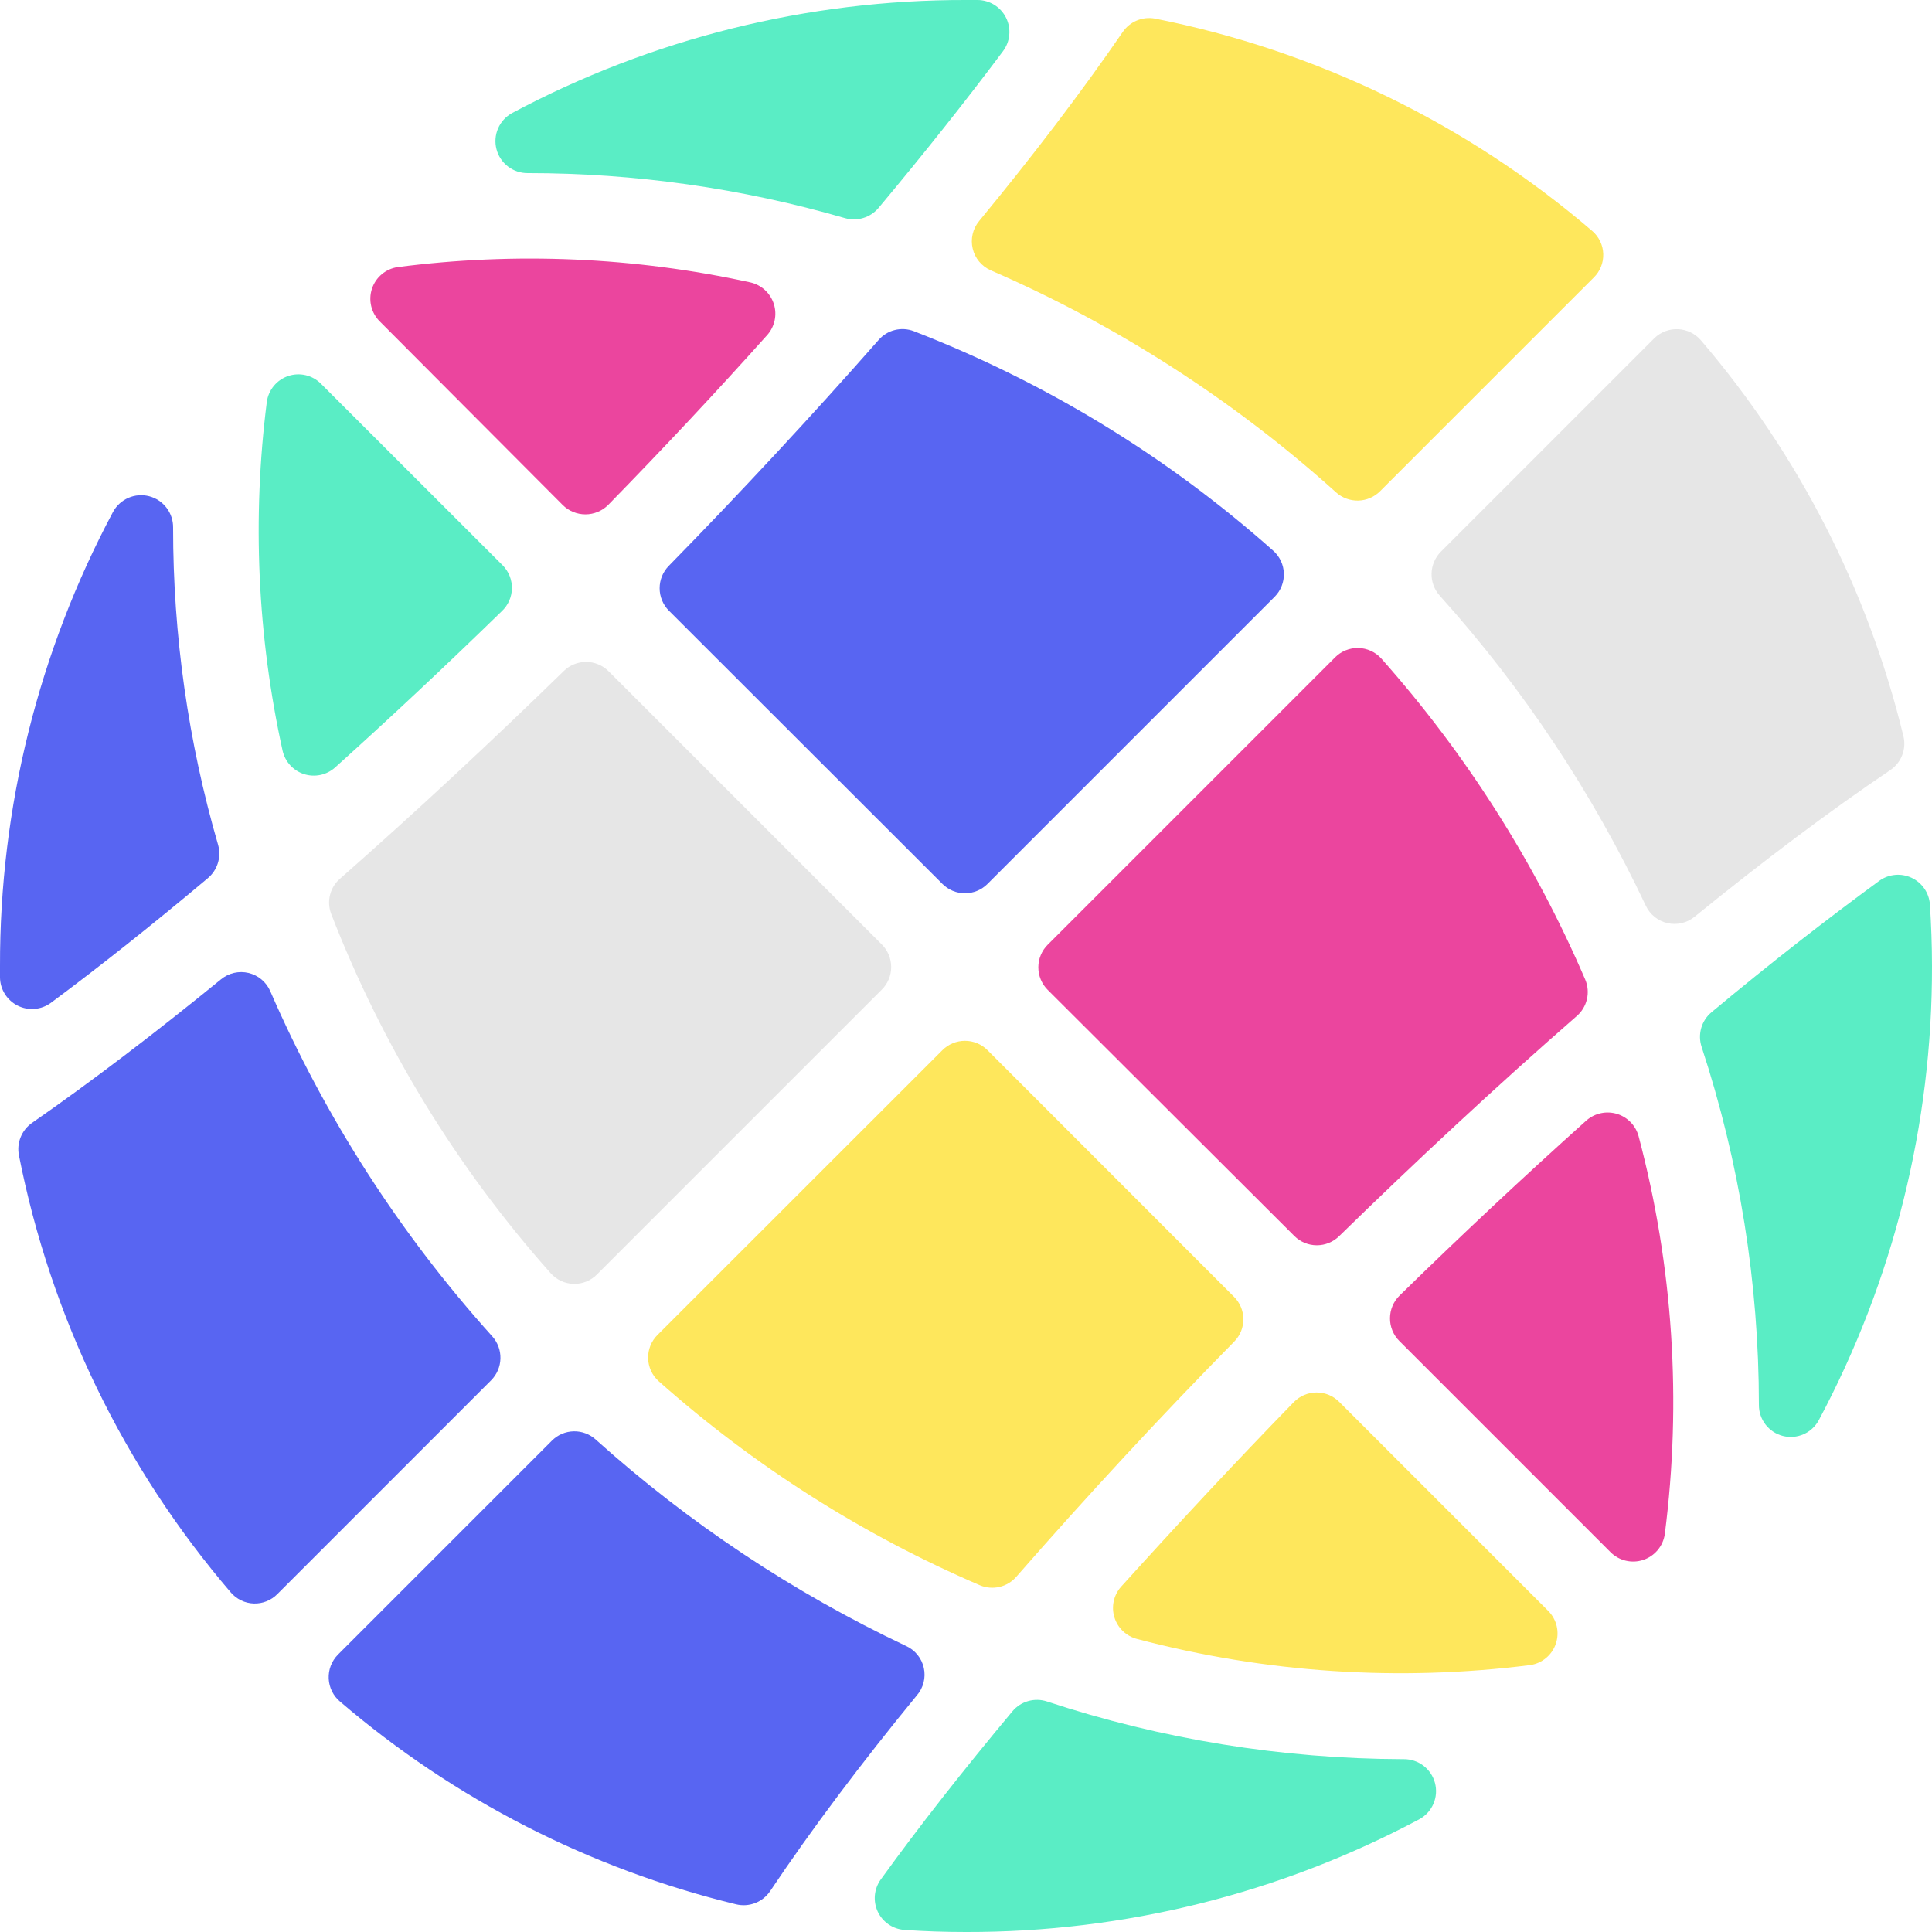 <svg width="148" height="148" viewBox="0 0 148 148" fill="none" xmlns="http://www.w3.org/2000/svg">
<path d="M118.6 123.4L102.6 107.4C102.373 107.169 102.102 106.986 101.803 106.86C101.505 106.735 101.184 106.671 100.86 106.671C100.536 106.671 100.215 106.735 99.916 106.86C99.618 106.986 99.347 107.169 99.12 107.4C94.53 112.11 90.12 116.86 85.88 121.55C85.601 121.864 85.407 122.244 85.318 122.654C85.228 123.064 85.245 123.491 85.368 123.892C85.49 124.294 85.714 124.657 86.017 124.947C86.32 125.238 86.693 125.445 87.1 125.55C96.924 128.149 107.158 128.828 117.24 127.55C117.687 127.481 118.105 127.289 118.45 126.996C118.795 126.704 119.051 126.322 119.192 125.892C119.333 125.462 119.352 125.002 119.248 124.562C119.143 124.123 118.919 123.72 118.6 123.4Z" fill="#FEE75C"/>
<path d="M94.52 99.33L75.65 80.45C75.423 80.222 75.154 80.041 74.857 79.918C74.56 79.794 74.241 79.731 73.92 79.731C73.598 79.731 73.28 79.794 72.983 79.918C72.686 80.041 72.417 80.222 72.19 80.45L50.37 102.26C50.134 102.494 49.948 102.774 49.824 103.083C49.7 103.391 49.64 103.722 49.649 104.054C49.657 104.387 49.733 104.714 49.873 105.016C50.012 105.318 50.212 105.588 50.46 105.81C57.774 112.303 66.083 117.58 75.07 121.44C75.545 121.638 76.071 121.682 76.572 121.563C77.073 121.444 77.524 121.17 77.86 120.78C83.21 114.66 88.86 108.55 94.54 102.78C94.766 102.553 94.945 102.283 95.067 101.986C95.189 101.689 95.25 101.372 95.248 101.051C95.246 100.73 95.181 100.413 95.056 100.118C94.931 99.822 94.749 99.555 94.52 99.33V99.33Z" fill="#FEE75C"/>
<path d="M38.51 43.31L24.59 29.4C24.27 29.077 23.866 28.85 23.424 28.744C22.981 28.638 22.518 28.658 22.087 28.802C21.655 28.945 21.272 29.207 20.981 29.556C20.69 29.906 20.503 30.33 20.44 30.78C19.308 39.697 19.718 48.742 21.65 57.52C21.746 57.932 21.946 58.313 22.233 58.624C22.519 58.936 22.882 59.168 23.285 59.298C23.687 59.428 24.117 59.451 24.532 59.366C24.946 59.28 25.331 59.089 25.65 58.81C29.83 55.05 34.12 51.03 38.45 46.81C38.687 46.586 38.876 46.317 39.008 46.019C39.139 45.72 39.21 45.399 39.215 45.073C39.221 44.747 39.161 44.423 39.04 44.12C38.919 43.818 38.739 43.542 38.51 43.31V43.31Z" fill="#5AEDC5"/>
<path d="M67.55 72.35L46.61 51.41C46.153 50.959 45.537 50.706 44.895 50.706C44.253 50.706 43.637 50.959 43.18 51.41C37.67 56.78 31.87 62.19 26.05 67.31C25.672 67.635 25.404 68.069 25.283 68.552C25.161 69.036 25.192 69.545 25.37 70.01C29.289 80.117 34.985 89.441 42.19 97.54C42.411 97.787 42.68 97.987 42.981 98.126C43.282 98.266 43.609 98.342 43.941 98.35C44.272 98.359 44.602 98.299 44.91 98.175C45.218 98.052 45.497 97.866 45.73 97.63L67.55 75.81C67.778 75.583 67.959 75.314 68.082 75.017C68.206 74.72 68.269 74.401 68.269 74.08C68.269 73.758 68.206 73.44 68.082 73.143C67.959 72.846 67.778 72.577 67.55 72.35Z" fill="#E6E6E6"/>
<path d="M74 1.57015e-08C61.865 -0.025 49.913 2.953 39.21 8.67C38.735 8.935 38.361 9.35 38.148 9.851C37.935 10.351 37.895 10.909 38.034 11.435C38.172 11.961 38.482 12.425 38.914 12.756C39.346 13.086 39.876 13.264 40.42 13.26C48.645 13.259 56.829 14.421 64.73 16.71C65.186 16.841 65.669 16.838 66.123 16.701C66.577 16.565 66.982 16.3 67.29 15.94C70.83 11.71 74.02 7.68 76.82 3.94C77.098 3.577 77.269 3.144 77.313 2.69C77.358 2.235 77.275 1.777 77.073 1.368C76.871 0.958 76.559 0.613 76.171 0.371C75.784 0.129 75.337 0.001 74.88 1.57015e-08H74Z" fill="#5AEDC5"/>
<path d="M148 74C148 72.41 147.94 70.84 147.84 69.27C147.806 68.837 147.658 68.421 147.41 68.064C147.162 67.707 146.824 67.423 146.431 67.24C146.037 67.057 145.601 66.981 145.169 67.022C144.737 67.062 144.323 67.217 143.97 67.47C139.97 70.4 135.59 73.8 131.1 77.55C130.726 77.865 130.454 78.285 130.321 78.755C130.187 79.226 130.197 79.725 130.35 80.19C133.258 89.04 134.739 98.295 134.74 107.61C134.734 108.156 134.911 108.688 135.243 109.121C135.576 109.554 136.043 109.864 136.572 110C137.101 110.136 137.66 110.09 138.16 109.871C138.66 109.652 139.072 109.271 139.33 108.79C145.047 98.087 148.025 86.135 148 74V74Z" fill="#5AEDC5"/>
<path d="M97.54 42.19C89.438 34.984 80.111 29.288 70 25.37C69.535 25.192 69.026 25.161 68.543 25.283C68.059 25.404 67.625 25.672 67.3 26.05C62.13 31.93 56.67 37.79 51.24 43.34C50.786 43.797 50.531 44.416 50.531 45.06C50.531 45.705 50.786 46.323 51.24 46.78L72.19 67.71C72.417 67.938 72.686 68.119 72.983 68.242C73.28 68.366 73.599 68.429 73.92 68.429C74.242 68.429 74.56 68.366 74.857 68.242C75.154 68.119 75.423 67.938 75.65 67.71L97.65 45.71C97.882 45.476 98.063 45.197 98.183 44.89C98.304 44.584 98.36 44.256 98.35 43.926C98.34 43.597 98.263 43.273 98.124 42.975C97.984 42.676 97.786 42.409 97.54 42.19V42.19Z" fill="#5865F2"/>
<path d="M29.1 24.63L43.1 38.68C43.563 39.142 44.191 39.402 44.845 39.402C45.499 39.402 46.127 39.142 46.59 38.68C50.88 34.29 54.95 29.94 58.76 25.68C59.048 25.361 59.248 24.972 59.339 24.551C59.43 24.131 59.409 23.694 59.279 23.284C59.148 22.875 58.912 22.506 58.595 22.216C58.278 21.926 57.89 21.724 57.47 21.63C48.604 19.691 39.47 19.295 30.47 20.46C30.018 20.525 29.594 20.715 29.244 21.008C28.895 21.302 28.634 21.687 28.492 22.12C28.35 22.554 28.331 23.018 28.439 23.462C28.546 23.905 28.775 24.31 29.1 24.63Z" fill="#EB459E"/>
<path d="M86 2.46C82.85 7.05 79.12 11.94 75 16.94C74.761 17.23 74.593 17.571 74.508 17.937C74.424 18.303 74.425 18.684 74.513 19.049C74.6 19.414 74.77 19.754 75.011 20.043C75.252 20.331 75.556 20.559 75.9 20.71C85.573 24.913 94.502 30.654 102.34 37.71C102.806 38.133 103.417 38.361 104.046 38.346C104.675 38.332 105.275 38.075 105.72 37.63L122.09 21.26C122.329 21.026 122.517 20.745 122.642 20.434C122.767 20.123 122.826 19.79 122.816 19.456C122.806 19.121 122.726 18.793 122.582 18.49C122.438 18.188 122.233 17.919 121.98 17.7C112.396 9.477 100.849 3.869 88.46 1.42C87.993 1.337 87.513 1.391 87.076 1.575C86.639 1.76 86.266 2.067 86 2.46V2.46Z" fill="#FEE75C"/>
<path d="M108.75 139.35C109.225 139.085 109.599 138.67 109.812 138.169C110.025 137.669 110.065 137.111 109.926 136.585C109.788 136.059 109.478 135.595 109.046 135.264C108.614 134.933 108.084 134.756 107.54 134.76H107.44C98.184 134.73 88.991 133.238 80.2 130.34C79.735 130.187 79.236 130.177 78.765 130.311C78.295 130.444 77.875 130.716 77.56 131.09C73.81 135.58 70.4 139.92 67.47 143.98C67.216 144.332 67.061 144.745 67.02 145.177C66.98 145.609 67.055 146.045 67.238 146.438C67.421 146.831 67.707 147.168 68.064 147.415C68.421 147.661 68.837 147.808 69.27 147.84C70.84 147.95 72.41 148 74 148C86.119 148.026 98.057 145.055 108.75 139.35V139.35Z" fill="#5AEDC5"/>
<path d="M107.2 102.73L123.37 118.9C123.691 119.222 124.095 119.449 124.537 119.554C124.978 119.66 125.441 119.641 125.873 119.499C126.304 119.356 126.688 119.097 126.981 118.749C127.273 118.402 127.464 117.98 127.53 117.53C128.844 107.34 128.164 96.991 125.53 87.06C125.424 86.654 125.216 86.282 124.926 85.98C124.636 85.677 124.274 85.453 123.873 85.33C123.472 85.207 123.047 85.188 122.637 85.276C122.226 85.363 121.846 85.554 121.53 85.83C116.79 90.08 111.97 94.59 107.22 99.24C106.987 99.467 106.802 99.737 106.675 100.036C106.548 100.335 106.482 100.656 106.48 100.981C106.478 101.306 106.541 101.627 106.664 101.928C106.788 102.228 106.97 102.501 107.2 102.73Z" fill="#EB459E"/>
<path d="M102.26 50.37L80.26 72.37C80.032 72.597 79.851 72.866 79.728 73.163C79.604 73.46 79.541 73.778 79.541 74.1C79.541 74.421 79.604 74.74 79.728 75.037C79.851 75.334 80.032 75.603 80.26 75.83L99.16 94.69C99.617 95.141 100.233 95.394 100.875 95.394C101.517 95.394 102.133 95.141 102.59 94.69C108.43 88.99 114.59 83.24 120.78 77.84C121.17 77.504 121.445 77.053 121.563 76.552C121.682 76.051 121.639 75.525 121.44 75.05C117.582 66.062 112.305 57.753 105.81 50.44C105.587 50.194 105.316 49.995 105.013 49.858C104.71 49.72 104.383 49.645 104.05 49.639C103.718 49.632 103.387 49.694 103.08 49.82C102.772 49.945 102.493 50.133 102.26 50.37V50.37Z" fill="#EB459E"/>
<path d="M126.75 25.89L110.38 42.26C109.935 42.705 109.678 43.305 109.664 43.934C109.649 44.563 109.877 45.174 110.3 45.64C116.688 52.746 122.005 60.747 126.08 69.39C126.238 69.723 126.47 70.015 126.757 70.245C127.045 70.475 127.381 70.636 127.741 70.717C128.1 70.798 128.473 70.796 128.831 70.712C129.19 70.627 129.525 70.463 129.81 70.23C135.03 65.99 140.11 62.16 144.81 58.99C145.222 58.71 145.539 58.312 145.717 57.847C145.896 57.382 145.929 56.874 145.81 56.39C143.097 45.199 137.779 34.807 130.29 26.06C130.073 25.81 129.807 25.606 129.509 25.461C129.211 25.317 128.887 25.234 128.556 25.218C128.225 25.202 127.895 25.253 127.584 25.369C127.274 25.484 126.99 25.662 126.75 25.89V25.89Z" fill="#E6E6E6"/>
<path d="M16.71 64.73C14.416 56.831 13.255 48.646 13.26 40.42C13.268 39.873 13.092 39.339 12.761 38.903C12.43 38.467 11.963 38.154 11.433 38.015C10.904 37.876 10.343 37.918 9.841 38.134C9.338 38.351 8.922 38.73 8.66 39.21C2.951 49.916 -0.024 61.867 -0 74C-0 74.29 -0 74.59 -0 74.88C0.006 75.33 0.136 75.769 0.376 76.15C0.616 76.531 0.956 76.838 1.358 77.039C1.761 77.239 2.212 77.325 2.66 77.286C3.108 77.248 3.537 77.086 3.9 76.82C7.67 74.02 11.7 70.82 15.9 67.29C16.268 66.988 16.541 66.585 16.685 66.13C16.829 65.676 16.837 65.189 16.71 64.73V64.73Z" fill="#5865F2"/>
<path d="M37.7 102.36C30.644 94.522 24.903 85.593 20.7 75.92C20.549 75.576 20.321 75.272 20.032 75.031C19.744 74.79 19.404 74.62 19.039 74.532C18.674 74.445 18.293 74.444 17.927 74.528C17.561 74.613 17.22 74.781 16.93 75.02C11.93 79.1 7.04 82.83 2.45 86.02C2.061 86.292 1.759 86.671 1.582 87.112C1.404 87.552 1.358 88.034 1.45 88.5C3.886 100.88 9.48 112.419 17.69 122C17.909 122.253 18.178 122.458 18.48 122.602C18.782 122.746 19.111 122.826 19.446 122.836C19.78 122.846 20.113 122.787 20.424 122.662C20.735 122.537 21.016 122.349 21.25 122.11L37.62 105.74C38.065 105.295 38.322 104.695 38.336 104.066C38.351 103.437 38.123 102.826 37.7 102.36Z" fill="#5865F2"/>
<path d="M69.39 126.08C60.755 121.991 52.759 116.673 45.65 110.29C45.188 109.864 44.579 109.633 43.951 109.646C43.323 109.659 42.724 109.915 42.28 110.36L25.89 126.75C25.651 126.991 25.464 127.279 25.341 127.597C25.219 127.914 25.165 128.253 25.18 128.592C25.196 128.932 25.283 129.264 25.434 129.569C25.586 129.873 25.799 130.143 26.06 130.36C34.807 137.849 45.199 143.167 56.39 145.88C56.874 145.997 57.382 145.964 57.846 145.785C58.31 145.607 58.71 145.291 58.99 144.88C62.16 140.14 65.99 135.05 70.23 129.88C70.479 129.595 70.657 129.255 70.75 128.888C70.844 128.521 70.85 128.138 70.768 127.768C70.686 127.399 70.519 127.053 70.28 126.76C70.041 126.467 69.736 126.234 69.39 126.08V126.08Z" fill="#5865F2"/>
</svg>
